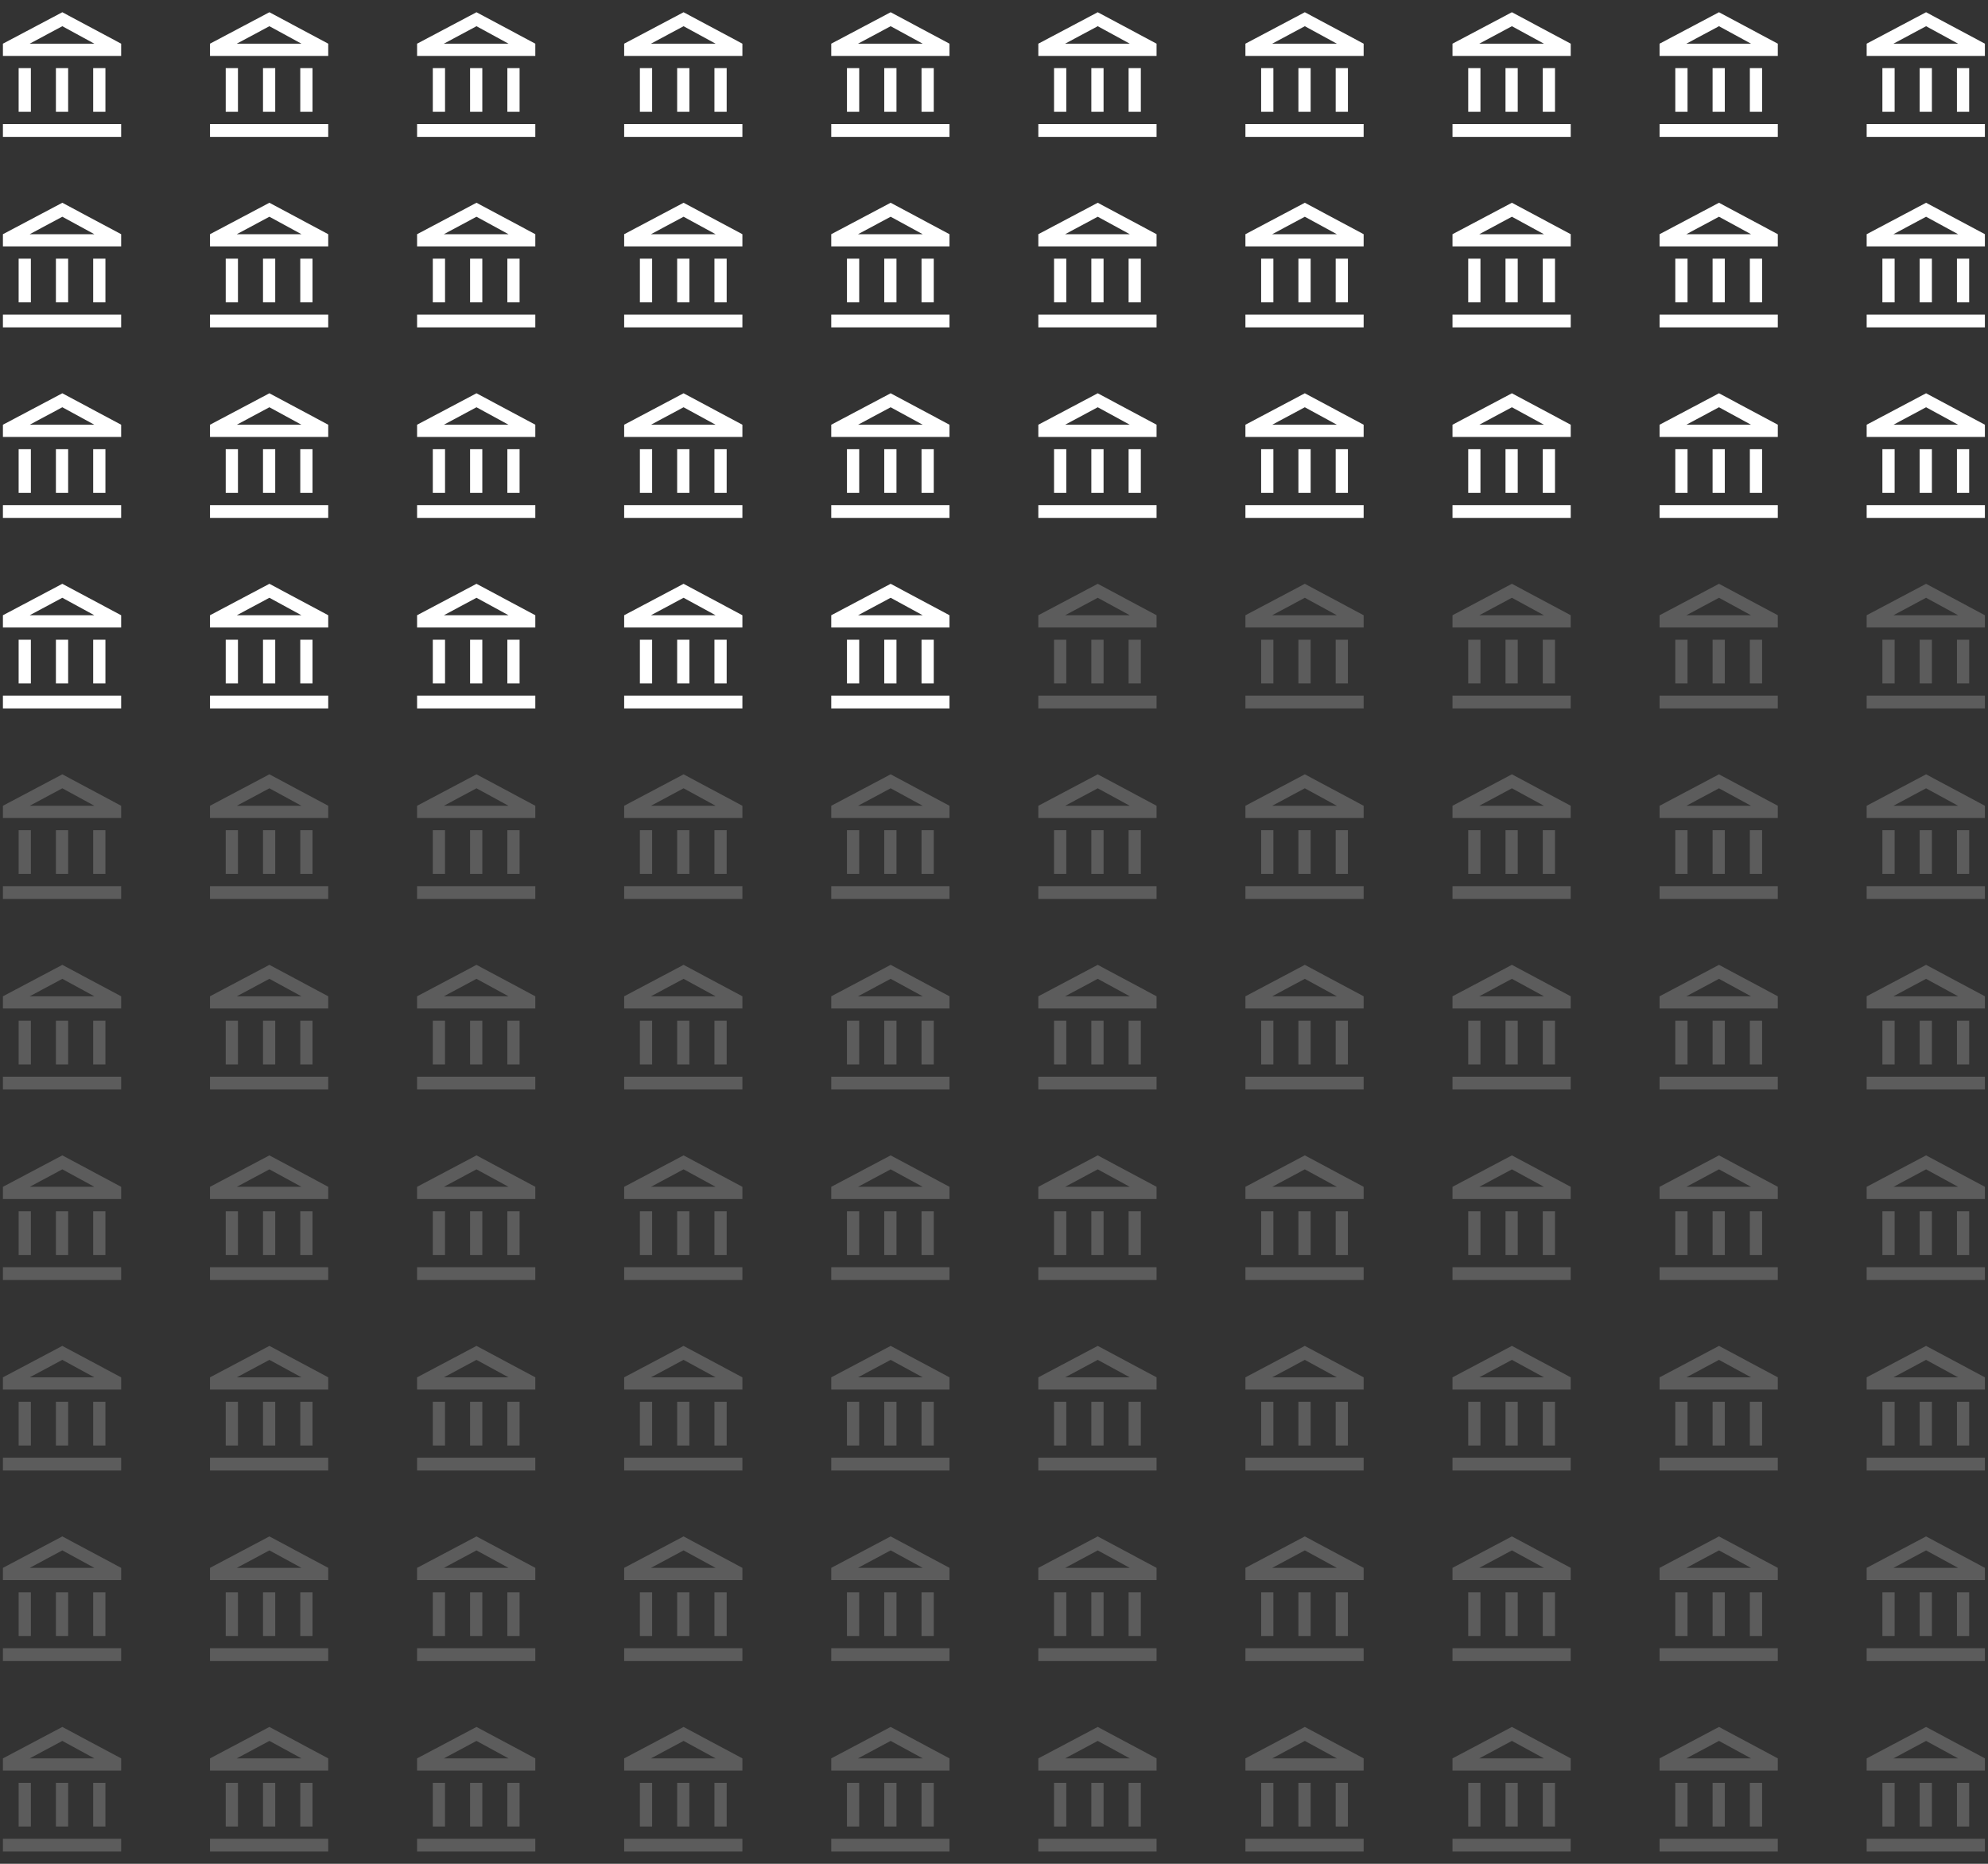 <svg width="240" height="225" viewBox="0 0 240 225" fill="none" xmlns="http://www.w3.org/2000/svg">
<rect x="0" y="0" width="240" height="225" fill="#333333" stroke="none"/>
<path d="M0.352 5.273L7.523 1.477L14.625 5.273V6.75H0.352V5.273ZM7.523 3.164L3.586 5.273H11.391L7.523 3.164ZM2.25 8.227H3.727V13.5H2.25V8.227ZM8.227 8.227V13.5H6.75V8.227H8.227ZM0.352 14.977V16.523H14.625V14.977H0.352ZM11.25 8.227H12.727V13.5H11.25V8.227Z" fill="white"/>
<path d="M25.352 5.273L32.523 1.477L39.625 5.273V6.75H25.352V5.273ZM32.523 3.164L28.586 5.273H36.391L32.523 3.164ZM27.25 8.227H28.727V13.5H27.25V8.227ZM33.227 8.227V13.5H31.75V8.227H33.227ZM25.352 14.977V16.523H39.625V14.977H25.352ZM36.25 8.227H37.727V13.5H36.25V8.227Z" fill="white"/>
<path d="M50.352 5.273L57.523 1.477L64.625 5.273V6.75H50.352V5.273ZM57.523 3.164L53.586 5.273H61.391L57.523 3.164ZM52.25 8.227H53.727V13.5H52.25V8.227ZM58.227 8.227V13.5H56.75V8.227H58.227ZM50.352 14.977V16.523H64.625V14.977H50.352ZM61.25 8.227H62.727V13.5H61.25V8.227Z" fill="white"/>
<path d="M75.352 5.273L82.523 1.477L89.625 5.273V6.75H75.352V5.273ZM82.523 3.164L78.586 5.273H86.391L82.523 3.164ZM77.25 8.227H78.727V13.5H77.25V8.227ZM83.227 8.227V13.5H81.75V8.227H83.227ZM75.352 14.977V16.523H89.625V14.977H75.352ZM86.25 8.227H87.727V13.5H86.25V8.227Z" fill="white"/>
<path d="M100.352 5.273L107.523 1.477L114.625 5.273V6.75H100.352V5.273ZM107.523 3.164L103.586 5.273H111.391L107.523 3.164ZM102.25 8.227H103.727V13.5H102.25V8.227ZM108.227 8.227V13.5H106.75V8.227H108.227ZM100.352 14.977V16.523H114.625V14.977H100.352ZM111.25 8.227H112.727V13.5H111.25V8.227Z" fill="white"/>
<path d="M125.352 5.273L132.523 1.477L139.625 5.273V6.75H125.352V5.273ZM132.523 3.164L128.586 5.273H136.391L132.523 3.164ZM127.25 8.227H128.727V13.5H127.25V8.227ZM133.227 8.227V13.5H131.75V8.227H133.227ZM125.352 14.977V16.523H139.625V14.977H125.352ZM136.25 8.227H137.727V13.5H136.25V8.227Z" fill="white"/>
<path d="M150.352 5.273L157.523 1.477L164.625 5.273V6.75H150.352V5.273ZM157.523 3.164L153.586 5.273H161.391L157.523 3.164ZM152.25 8.227H153.727V13.5H152.25V8.227ZM158.227 8.227V13.5H156.75V8.227H158.227ZM150.352 14.977V16.523H164.625V14.977H150.352ZM161.25 8.227H162.727V13.5H161.25V8.227Z" fill="white"/>
<path d="M175.352 5.273L182.523 1.477L189.625 5.273V6.75H175.352V5.273ZM182.523 3.164L178.586 5.273H186.391L182.523 3.164ZM177.25 8.227H178.727V13.5H177.25V8.227ZM183.227 8.227V13.5H181.75V8.227H183.227ZM175.352 14.977V16.523H189.625V14.977H175.352ZM186.25 8.227H187.727V13.5H186.25V8.227Z" fill="white"/>
<path d="M200.352 5.273L207.523 1.477L214.625 5.273V6.75H200.352V5.273ZM207.523 3.164L203.586 5.273H211.391L207.523 3.164ZM202.25 8.227H203.727V13.5H202.25V8.227ZM208.227 8.227V13.5H206.75V8.227H208.227ZM200.352 14.977V16.523H214.625V14.977H200.352ZM211.25 8.227H212.727V13.5H211.25V8.227Z" fill="white"/>
<path d="M225.352 5.273L232.523 1.477L239.625 5.273V6.75H225.352V5.273ZM232.523 3.164L228.586 5.273H236.391L232.523 3.164ZM227.25 8.227H228.727V13.5H227.25V8.227ZM233.227 8.227V13.5H231.75V8.227H233.227ZM225.352 14.977V16.523H239.625V14.977H225.352ZM236.25 8.227H237.727V13.5H236.25V8.227Z" fill="white"/>
<path d="M0.352 28.273L7.523 24.477L14.625 28.273V29.75H0.352V28.273ZM7.523 26.164L3.586 28.273H11.391L7.523 26.164ZM2.25 31.227H3.727V36.5H2.25V31.227ZM8.227 31.227V36.5H6.75V31.227H8.227ZM0.352 37.977V39.523H14.625V37.977H0.352ZM11.25 31.227H12.727V36.5H11.25V31.227Z" fill="white"/>
<path d="M25.352 28.273L32.523 24.477L39.625 28.273V29.75H25.352V28.273ZM32.523 26.164L28.586 28.273H36.391L32.523 26.164ZM27.25 31.227H28.727V36.5H27.25V31.227ZM33.227 31.227V36.5H31.75V31.227H33.227ZM25.352 37.977V39.523H39.625V37.977H25.352ZM36.25 31.227H37.727V36.5H36.25V31.227Z" fill="white"/>
<path d="M50.352 28.273L57.523 24.477L64.625 28.273V29.75H50.352V28.273ZM57.523 26.164L53.586 28.273H61.391L57.523 26.164ZM52.25 31.227H53.727V36.5H52.25V31.227ZM58.227 31.227V36.5H56.75V31.227H58.227ZM50.352 37.977V39.523H64.625V37.977H50.352ZM61.25 31.227H62.727V36.5H61.25V31.227Z" fill="white"/>
<path d="M75.352 28.273L82.523 24.477L89.625 28.273V29.75H75.352V28.273ZM82.523 26.164L78.586 28.273H86.391L82.523 26.164ZM77.25 31.227H78.727V36.5H77.25V31.227ZM83.227 31.227V36.5H81.75V31.227H83.227ZM75.352 37.977V39.523H89.625V37.977H75.352ZM86.25 31.227H87.727V36.5H86.25V31.227Z" fill="white"/>
<path d="M100.352 28.273L107.523 24.477L114.625 28.273V29.75H100.352V28.273ZM107.523 26.164L103.586 28.273H111.391L107.523 26.164ZM102.25 31.227H103.727V36.5H102.25V31.227ZM108.227 31.227V36.5H106.75V31.227H108.227ZM100.352 37.977V39.523H114.625V37.977H100.352ZM111.25 31.227H112.727V36.5H111.25V31.227Z" fill="white"/>
<path d="M125.352 28.273L132.523 24.477L139.625 28.273V29.75H125.352V28.273ZM132.523 26.164L128.586 28.273H136.391L132.523 26.164ZM127.25 31.227H128.727V36.5H127.25V31.227ZM133.227 31.227V36.5H131.75V31.227H133.227ZM125.352 37.977V39.523H139.625V37.977H125.352ZM136.25 31.227H137.727V36.5H136.25V31.227Z" fill="white"/>
<path d="M150.352 28.273L157.523 24.477L164.625 28.273V29.75H150.352V28.273ZM157.523 26.164L153.586 28.273H161.391L157.523 26.164ZM152.25 31.227H153.727V36.5H152.25V31.227ZM158.227 31.227V36.5H156.75V31.227H158.227ZM150.352 37.977V39.523H164.625V37.977H150.352ZM161.25 31.227H162.727V36.5H161.25V31.227Z" fill="white"/>
<path d="M175.352 28.273L182.523 24.477L189.625 28.273V29.75H175.352V28.273ZM182.523 26.164L178.586 28.273H186.391L182.523 26.164ZM177.25 31.227H178.727V36.5H177.25V31.227ZM183.227 31.227V36.5H181.75V31.227H183.227ZM175.352 37.977V39.523H189.625V37.977H175.352ZM186.25 31.227H187.727V36.5H186.25V31.227Z" fill="white"/>
<path d="M200.352 28.273L207.523 24.477L214.625 28.273V29.75H200.352V28.273ZM207.523 26.164L203.586 28.273H211.391L207.523 26.164ZM202.25 31.227H203.727V36.5H202.25V31.227ZM208.227 31.227V36.5H206.75V31.227H208.227ZM200.352 37.977V39.523H214.625V37.977H200.352ZM211.25 31.227H212.727V36.5H211.25V31.227Z" fill="white"/>
<path d="M225.352 28.273L232.523 24.477L239.625 28.273V29.75H225.352V28.273ZM232.523 26.164L228.586 28.273H236.391L232.523 26.164ZM227.25 31.227H228.727V36.5H227.25V31.227ZM233.227 31.227V36.5H231.75V31.227H233.227ZM225.352 37.977V39.523H239.625V37.977H225.352ZM236.25 31.227H237.727V36.5H236.25V31.227Z" fill="white"/>
<path d="M0.352 51.273L7.523 47.477L14.625 51.273V52.75H0.352V51.273ZM7.523 49.164L3.586 51.273H11.391L7.523 49.164ZM2.25 54.227H3.727V59.5H2.25V54.227ZM8.227 54.227V59.5H6.75V54.227H8.227ZM0.352 60.977V62.523H14.625V60.977H0.352ZM11.25 54.227H12.727V59.5H11.25V54.227Z" fill="white"/>
<path d="M25.352 51.273L32.523 47.477L39.625 51.273V52.75H25.352V51.273ZM32.523 49.164L28.586 51.273H36.391L32.523 49.164ZM27.25 54.227H28.727V59.5H27.25V54.227ZM33.227 54.227V59.5H31.75V54.227H33.227ZM25.352 60.977V62.523H39.625V60.977H25.352ZM36.25 54.227H37.727V59.5H36.25V54.227Z" fill="white"/>
<path d="M50.352 51.273L57.523 47.477L64.625 51.273V52.75H50.352V51.273ZM57.523 49.164L53.586 51.273H61.391L57.523 49.164ZM52.25 54.227H53.727V59.5H52.25V54.227ZM58.227 54.227V59.5H56.75V54.227H58.227ZM50.352 60.977V62.523H64.625V60.977H50.352ZM61.25 54.227H62.727V59.5H61.25V54.227Z" fill="white"/>
<path d="M75.352 51.273L82.523 47.477L89.625 51.273V52.75H75.352V51.273ZM82.523 49.164L78.586 51.273H86.391L82.523 49.164ZM77.25 54.227H78.727V59.5H77.25V54.227ZM83.227 54.227V59.5H81.75V54.227H83.227ZM75.352 60.977V62.523H89.625V60.977H75.352ZM86.25 54.227H87.727V59.5H86.25V54.227Z" fill="white"/>
<path d="M100.352 51.273L107.523 47.477L114.625 51.273V52.75H100.352V51.273ZM107.523 49.164L103.586 51.273H111.391L107.523 49.164ZM102.25 54.227H103.727V59.5H102.25V54.227ZM108.227 54.227V59.5H106.75V54.227H108.227ZM100.352 60.977V62.523H114.625V60.977H100.352ZM111.25 54.227H112.727V59.5H111.25V54.227Z" fill="white"/>
<path d="M125.352 51.273L132.523 47.477L139.625 51.273V52.75H125.352V51.273ZM132.523 49.164L128.586 51.273H136.391L132.523 49.164ZM127.25 54.227H128.727V59.5H127.25V54.227ZM133.227 54.227V59.5H131.75V54.227H133.227ZM125.352 60.977V62.523H139.625V60.977H125.352ZM136.25 54.227H137.727V59.5H136.25V54.227Z" fill="white"/>
<path d="M150.352 51.273L157.523 47.477L164.625 51.273V52.75H150.352V51.273ZM157.523 49.164L153.586 51.273H161.391L157.523 49.164ZM152.25 54.227H153.727V59.5H152.25V54.227ZM158.227 54.227V59.5H156.75V54.227H158.227ZM150.352 60.977V62.523H164.625V60.977H150.352ZM161.25 54.227H162.727V59.5H161.25V54.227Z" fill="white"/>
<path d="M175.352 51.273L182.523 47.477L189.625 51.273V52.75H175.352V51.273ZM182.523 49.164L178.586 51.273H186.391L182.523 49.164ZM177.25 54.227H178.727V59.5H177.25V54.227ZM183.227 54.227V59.5H181.75V54.227H183.227ZM175.352 60.977V62.523H189.625V60.977H175.352ZM186.25 54.227H187.727V59.5H186.25V54.227Z" fill="white"/>
<path d="M200.352 51.273L207.523 47.477L214.625 51.273V52.75H200.352V51.273ZM207.523 49.164L203.586 51.273H211.391L207.523 49.164ZM202.25 54.227H203.727V59.5H202.25V54.227ZM208.227 54.227V59.5H206.75V54.227H208.227ZM200.352 60.977V62.523H214.625V60.977H200.352ZM211.25 54.227H212.727V59.5H211.25V54.227Z" fill="white"/>
<path d="M225.352 51.273L232.523 47.477L239.625 51.273V52.75H225.352V51.273ZM232.523 49.164L228.586 51.273H236.391L232.523 49.164ZM227.25 54.227H228.727V59.5H227.25V54.227ZM233.227 54.227V59.5H231.75V54.227H233.227ZM225.352 60.977V62.523H239.625V60.977H225.352ZM236.25 54.227H237.727V59.5H236.25V54.227Z" fill="white"/>
<path d="M0.352 74.273L7.523 70.477L14.625 74.273V75.75H0.352V74.273ZM7.523 72.164L3.586 74.273H11.391L7.523 72.164ZM2.25 77.227H3.727V82.5H2.25V77.227ZM8.227 77.227V82.5H6.75V77.227H8.227ZM0.352 83.977V85.523H14.625V83.977H0.352ZM11.25 77.227H12.727V82.5H11.25V77.227Z" fill="white"/>
<path d="M25.352 74.273L32.523 70.477L39.625 74.273V75.75H25.352V74.273ZM32.523 72.164L28.586 74.273H36.391L32.523 72.164ZM27.25 77.227H28.727V82.5H27.25V77.227ZM33.227 77.227V82.5H31.75V77.227H33.227ZM25.352 83.977V85.523H39.625V83.977H25.352ZM36.25 77.227H37.727V82.5H36.25V77.227Z" fill="white"/>
<path d="M50.352 74.273L57.523 70.477L64.625 74.273V75.75H50.352V74.273ZM57.523 72.164L53.586 74.273H61.391L57.523 72.164ZM52.25 77.227H53.727V82.5H52.25V77.227ZM58.227 77.227V82.5H56.75V77.227H58.227ZM50.352 83.977V85.523H64.625V83.977H50.352ZM61.25 77.227H62.727V82.5H61.25V77.227Z" fill="white"/>
<path d="M75.352 74.273L82.523 70.477L89.625 74.273V75.75H75.352V74.273ZM82.523 72.164L78.586 74.273H86.391L82.523 72.164ZM77.25 77.227H78.727V82.5H77.25V77.227ZM83.227 77.227V82.5H81.75V77.227H83.227ZM75.352 83.977V85.523H89.625V83.977H75.352ZM86.25 77.227H87.727V82.5H86.25V77.227Z" fill="white"/>
<path d="M100.352 74.273L107.523 70.477L114.625 74.273V75.75H100.352V74.273ZM107.523 72.164L103.586 74.273H111.391L107.523 72.164ZM102.25 77.227H103.727V82.5H102.25V77.227ZM108.227 77.227V82.5H106.75V77.227H108.227ZM100.352 83.977V85.523H114.625V83.977H100.352ZM111.25 77.227H112.727V82.5H111.25V77.227Z" fill="white"/>
<path d="M125.352 74.273L132.523 70.477L139.625 74.273V75.75H125.352V74.273ZM132.523 72.164L128.586 74.273H136.391L132.523 72.164ZM127.25 77.227H128.727V82.5H127.25V77.227ZM133.227 77.227V82.5H131.75V77.227H133.227ZM125.352 83.977V85.523H139.625V83.977H125.352ZM136.25 77.227H137.727V82.5H136.25V77.227Z" fill="white" fill-opacity="0.2"/>
<path d="M150.352 74.273L157.523 70.477L164.625 74.273V75.75H150.352V74.273ZM157.523 72.164L153.586 74.273H161.391L157.523 72.164ZM152.25 77.227H153.727V82.5H152.25V77.227ZM158.227 77.227V82.5H156.75V77.227H158.227ZM150.352 83.977V85.523H164.625V83.977H150.352ZM161.25 77.227H162.727V82.5H161.25V77.227Z" fill="white" fill-opacity="0.2"/>
<path d="M175.352 74.273L182.523 70.477L189.625 74.273V75.75H175.352V74.273ZM182.523 72.164L178.586 74.273H186.391L182.523 72.164ZM177.25 77.227H178.727V82.5H177.25V77.227ZM183.227 77.227V82.5H181.75V77.227H183.227ZM175.352 83.977V85.523H189.625V83.977H175.352ZM186.25 77.227H187.727V82.5H186.25V77.227Z" fill="white" fill-opacity="0.2"/>
<path d="M200.352 74.273L207.523 70.477L214.625 74.273V75.75H200.352V74.273ZM207.523 72.164L203.586 74.273H211.391L207.523 72.164ZM202.25 77.227H203.727V82.5H202.25V77.227ZM208.227 77.227V82.5H206.75V77.227H208.227ZM200.352 83.977V85.523H214.625V83.977H200.352ZM211.25 77.227H212.727V82.5H211.25V77.227Z" fill="white" fill-opacity="0.2"/>
<path d="M225.352 74.273L232.523 70.477L239.625 74.273V75.75H225.352V74.273ZM232.523 72.164L228.586 74.273H236.391L232.523 72.164ZM227.25 77.227H228.727V82.5H227.25V77.227ZM233.227 77.227V82.5H231.75V77.227H233.227ZM225.352 83.977V85.523H239.625V83.977H225.352ZM236.25 77.227H237.727V82.5H236.25V77.227Z" fill="white" fill-opacity="0.2"/>
<path d="M0.352 97.273L7.523 93.477L14.625 97.273V98.75H0.352V97.273ZM7.523 95.164L3.586 97.273H11.391L7.523 95.164ZM2.25 100.227H3.727V105.5H2.25V100.227ZM8.227 100.227V105.5H6.75V100.227H8.227ZM0.352 106.977V108.523H14.625V106.977H0.352ZM11.25 100.227H12.727V105.5H11.25V100.227Z" fill="white" fill-opacity="0.2"/>
<path d="M25.352 97.273L32.523 93.477L39.625 97.273V98.75H25.352V97.273ZM32.523 95.164L28.586 97.273H36.391L32.523 95.164ZM27.25 100.227H28.727V105.5H27.25V100.227ZM33.227 100.227V105.5H31.75V100.227H33.227ZM25.352 106.977V108.523H39.625V106.977H25.352ZM36.25 100.227H37.727V105.5H36.25V100.227Z" fill="white" fill-opacity="0.2"/>
<path d="M50.352 97.273L57.523 93.477L64.625 97.273V98.75H50.352V97.273ZM57.523 95.164L53.586 97.273H61.391L57.523 95.164ZM52.25 100.227H53.727V105.5H52.25V100.227ZM58.227 100.227V105.5H56.75V100.227H58.227ZM50.352 106.977V108.523H64.625V106.977H50.352ZM61.25 100.227H62.727V105.5H61.25V100.227Z" fill="white" fill-opacity="0.2"/>
<path d="M75.352 97.273L82.523 93.477L89.625 97.273V98.75H75.352V97.273ZM82.523 95.164L78.586 97.273H86.391L82.523 95.164ZM77.25 100.227H78.727V105.5H77.25V100.227ZM83.227 100.227V105.5H81.75V100.227H83.227ZM75.352 106.977V108.523H89.625V106.977H75.352ZM86.25 100.227H87.727V105.5H86.25V100.227Z" fill="white" fill-opacity="0.2"/>
<path d="M100.352 97.273L107.523 93.477L114.625 97.273V98.75H100.352V97.273ZM107.523 95.164L103.586 97.273H111.391L107.523 95.164ZM102.25 100.227H103.727V105.5H102.25V100.227ZM108.227 100.227V105.5H106.75V100.227H108.227ZM100.352 106.977V108.523H114.625V106.977H100.352ZM111.25 100.227H112.727V105.5H111.25V100.227Z" fill="white" fill-opacity="0.2"/>
<path d="M125.352 97.273L132.523 93.477L139.625 97.273V98.75H125.352V97.273ZM132.523 95.164L128.586 97.273H136.391L132.523 95.164ZM127.25 100.227H128.727V105.5H127.25V100.227ZM133.227 100.227V105.5H131.75V100.227H133.227ZM125.352 106.977V108.523H139.625V106.977H125.352ZM136.25 100.227H137.727V105.5H136.25V100.227Z" fill="white" fill-opacity="0.2"/>
<path d="M150.352 97.273L157.523 93.477L164.625 97.273V98.75H150.352V97.273ZM157.523 95.164L153.586 97.273H161.391L157.523 95.164ZM152.25 100.227H153.727V105.5H152.25V100.227ZM158.227 100.227V105.5H156.75V100.227H158.227ZM150.352 106.977V108.523H164.625V106.977H150.352ZM161.25 100.227H162.727V105.5H161.25V100.227Z" fill="white" fill-opacity="0.2"/>
<path d="M175.352 97.273L182.523 93.477L189.625 97.273V98.75H175.352V97.273ZM182.523 95.164L178.586 97.273H186.391L182.523 95.164ZM177.25 100.227H178.727V105.5H177.25V100.227ZM183.227 100.227V105.5H181.75V100.227H183.227ZM175.352 106.977V108.523H189.625V106.977H175.352ZM186.25 100.227H187.727V105.5H186.25V100.227Z" fill="white" fill-opacity="0.2"/>
<path d="M200.352 97.273L207.523 93.477L214.625 97.273V98.75H200.352V97.273ZM207.523 95.164L203.586 97.273H211.391L207.523 95.164ZM202.25 100.227H203.727V105.5H202.25V100.227ZM208.227 100.227V105.5H206.75V100.227H208.227ZM200.352 106.977V108.523H214.625V106.977H200.352ZM211.25 100.227H212.727V105.5H211.25V100.227Z" fill="white" fill-opacity="0.2"/>
<path d="M225.352 97.273L232.523 93.477L239.625 97.273V98.75H225.352V97.273ZM232.523 95.164L228.586 97.273H236.391L232.523 95.164ZM227.25 100.227H228.727V105.5H227.25V100.227ZM233.227 100.227V105.5H231.75V100.227H233.227ZM225.352 106.977V108.523H239.625V106.977H225.352ZM236.25 100.227H237.727V105.5H236.25V100.227Z" fill="white" fill-opacity="0.2"/>
<path d="M0.352 120.273L7.523 116.477L14.625 120.273V121.75H0.352V120.273ZM7.523 118.164L3.586 120.273H11.391L7.523 118.164ZM2.25 123.227H3.727V128.5H2.25V123.227ZM8.227 123.227V128.5H6.75V123.227H8.227ZM0.352 129.977V131.523H14.625V129.977H0.352ZM11.25 123.227H12.727V128.5H11.25V123.227Z" fill="white" fill-opacity="0.2"/>
<path d="M25.352 120.273L32.523 116.477L39.625 120.273V121.75H25.352V120.273ZM32.523 118.164L28.586 120.273H36.391L32.523 118.164ZM27.25 123.227H28.727V128.5H27.25V123.227ZM33.227 123.227V128.5H31.75V123.227H33.227ZM25.352 129.977V131.523H39.625V129.977H25.352ZM36.25 123.227H37.727V128.5H36.25V123.227Z" fill="white" fill-opacity="0.2"/>
<path d="M50.352 120.273L57.523 116.477L64.625 120.273V121.75H50.352V120.273ZM57.523 118.164L53.586 120.273H61.391L57.523 118.164ZM52.25 123.227H53.727V128.5H52.25V123.227ZM58.227 123.227V128.5H56.75V123.227H58.227ZM50.352 129.977V131.523H64.625V129.977H50.352ZM61.25 123.227H62.727V128.5H61.25V123.227Z" fill="white" fill-opacity="0.2"/>
<path d="M75.352 120.273L82.523 116.477L89.625 120.273V121.75H75.352V120.273ZM82.523 118.164L78.586 120.273H86.391L82.523 118.164ZM77.25 123.227H78.727V128.5H77.25V123.227ZM83.227 123.227V128.5H81.75V123.227H83.227ZM75.352 129.977V131.523H89.625V129.977H75.352ZM86.25 123.227H87.727V128.5H86.25V123.227Z" fill="white" fill-opacity="0.2"/>
<path d="M100.352 120.273L107.523 116.477L114.625 120.273V121.75H100.352V120.273ZM107.523 118.164L103.586 120.273H111.391L107.523 118.164ZM102.25 123.227H103.727V128.5H102.25V123.227ZM108.227 123.227V128.5H106.75V123.227H108.227ZM100.352 129.977V131.523H114.625V129.977H100.352ZM111.25 123.227H112.727V128.5H111.25V123.227Z" fill="white" fill-opacity="0.2"/>
<path d="M125.352 120.273L132.523 116.477L139.625 120.273V121.75H125.352V120.273ZM132.523 118.164L128.586 120.273H136.391L132.523 118.164ZM127.25 123.227H128.727V128.5H127.25V123.227ZM133.227 123.227V128.5H131.75V123.227H133.227ZM125.352 129.977V131.523H139.625V129.977H125.352ZM136.25 123.227H137.727V128.5H136.25V123.227Z" fill="white" fill-opacity="0.2"/>
<path d="M150.352 120.273L157.523 116.477L164.625 120.273V121.75H150.352V120.273ZM157.523 118.164L153.586 120.273H161.391L157.523 118.164ZM152.25 123.227H153.727V128.5H152.25V123.227ZM158.227 123.227V128.5H156.75V123.227H158.227ZM150.352 129.977V131.523H164.625V129.977H150.352ZM161.25 123.227H162.727V128.5H161.25V123.227Z" fill="white" fill-opacity="0.2"/>
<path d="M175.352 120.273L182.523 116.477L189.625 120.273V121.75H175.352V120.273ZM182.523 118.164L178.586 120.273H186.391L182.523 118.164ZM177.25 123.227H178.727V128.5H177.25V123.227ZM183.227 123.227V128.5H181.75V123.227H183.227ZM175.352 129.977V131.523H189.625V129.977H175.352ZM186.25 123.227H187.727V128.5H186.25V123.227Z" fill="white" fill-opacity="0.2"/>
<path d="M200.352 120.273L207.523 116.477L214.625 120.273V121.75H200.352V120.273ZM207.523 118.164L203.586 120.273H211.391L207.523 118.164ZM202.25 123.227H203.727V128.5H202.25V123.227ZM208.227 123.227V128.5H206.75V123.227H208.227ZM200.352 129.977V131.523H214.625V129.977H200.352ZM211.25 123.227H212.727V128.5H211.25V123.227Z" fill="white" fill-opacity="0.2"/>
<path d="M225.352 120.273L232.523 116.477L239.625 120.273V121.75H225.352V120.273ZM232.523 118.164L228.586 120.273H236.391L232.523 118.164ZM227.25 123.227H228.727V128.5H227.25V123.227ZM233.227 123.227V128.5H231.75V123.227H233.227ZM225.352 129.977V131.523H239.625V129.977H225.352ZM236.25 123.227H237.727V128.5H236.25V123.227Z" fill="white" fill-opacity="0.2"/>
<path d="M0.352 143.273L7.523 139.477L14.625 143.273V144.75H0.352V143.273ZM7.523 141.164L3.586 143.273H11.391L7.523 141.164ZM2.25 146.227H3.727V151.5H2.25V146.227ZM8.227 146.227V151.5H6.75V146.227H8.227ZM0.352 152.977V154.523H14.625V152.977H0.352ZM11.25 146.227H12.727V151.5H11.25V146.227Z" fill="white" fill-opacity="0.2"/>
<path d="M25.352 143.273L32.523 139.477L39.625 143.273V144.75H25.352V143.273ZM32.523 141.164L28.586 143.273H36.391L32.523 141.164ZM27.25 146.227H28.727V151.5H27.25V146.227ZM33.227 146.227V151.5H31.75V146.227H33.227ZM25.352 152.977V154.523H39.625V152.977H25.352ZM36.25 146.227H37.727V151.5H36.25V146.227Z" fill="white" fill-opacity="0.2"/>
<path d="M50.352 143.273L57.523 139.477L64.625 143.273V144.75H50.352V143.273ZM57.523 141.164L53.586 143.273H61.391L57.523 141.164ZM52.25 146.227H53.727V151.5H52.25V146.227ZM58.227 146.227V151.5H56.75V146.227H58.227ZM50.352 152.977V154.523H64.625V152.977H50.352ZM61.25 146.227H62.727V151.5H61.25V146.227Z" fill="white" fill-opacity="0.2"/>
<path d="M75.352 143.273L82.523 139.477L89.625 143.273V144.75H75.352V143.273ZM82.523 141.164L78.586 143.273H86.391L82.523 141.164ZM77.25 146.227H78.727V151.5H77.25V146.227ZM83.227 146.227V151.5H81.75V146.227H83.227ZM75.352 152.977V154.523H89.625V152.977H75.352ZM86.25 146.227H87.727V151.5H86.25V146.227Z" fill="white" fill-opacity="0.2"/>
<path d="M100.352 143.273L107.523 139.477L114.625 143.273V144.75H100.352V143.273ZM107.523 141.164L103.586 143.273H111.391L107.523 141.164ZM102.25 146.227H103.727V151.5H102.25V146.227ZM108.227 146.227V151.5H106.75V146.227H108.227ZM100.352 152.977V154.523H114.625V152.977H100.352ZM111.25 146.227H112.727V151.5H111.25V146.227Z" fill="white" fill-opacity="0.2"/>
<path d="M125.352 143.273L132.523 139.477L139.625 143.273V144.75H125.352V143.273ZM132.523 141.164L128.586 143.273H136.391L132.523 141.164ZM127.25 146.227H128.727V151.5H127.25V146.227ZM133.227 146.227V151.5H131.75V146.227H133.227ZM125.352 152.977V154.523H139.625V152.977H125.352ZM136.25 146.227H137.727V151.5H136.25V146.227Z" fill="white" fill-opacity="0.2"/>
<path d="M150.352 143.273L157.523 139.477L164.625 143.273V144.75H150.352V143.273ZM157.523 141.164L153.586 143.273H161.391L157.523 141.164ZM152.25 146.227H153.727V151.5H152.25V146.227ZM158.227 146.227V151.5H156.75V146.227H158.227ZM150.352 152.977V154.523H164.625V152.977H150.352ZM161.25 146.227H162.727V151.5H161.25V146.227Z" fill="white" fill-opacity="0.2"/>
<path d="M175.352 143.273L182.523 139.477L189.625 143.273V144.75H175.352V143.273ZM182.523 141.164L178.586 143.273H186.391L182.523 141.164ZM177.25 146.227H178.727V151.5H177.25V146.227ZM183.227 146.227V151.5H181.75V146.227H183.227ZM175.352 152.977V154.523H189.625V152.977H175.352ZM186.25 146.227H187.727V151.5H186.25V146.227Z" fill="white" fill-opacity="0.2"/>
<path d="M200.352 143.273L207.523 139.477L214.625 143.273V144.75H200.352V143.273ZM207.523 141.164L203.586 143.273H211.391L207.523 141.164ZM202.25 146.227H203.727V151.5H202.25V146.227ZM208.227 146.227V151.5H206.75V146.227H208.227ZM200.352 152.977V154.523H214.625V152.977H200.352ZM211.25 146.227H212.727V151.5H211.25V146.227Z" fill="white" fill-opacity="0.2"/>
<path d="M225.352 143.273L232.523 139.477L239.625 143.273V144.75H225.352V143.273ZM232.523 141.164L228.586 143.273H236.391L232.523 141.164ZM227.25 146.227H228.727V151.5H227.25V146.227ZM233.227 146.227V151.5H231.75V146.227H233.227ZM225.352 152.977V154.523H239.625V152.977H225.352ZM236.25 146.227H237.727V151.5H236.25V146.227Z" fill="white" fill-opacity="0.2"/>
<path d="M0.352 166.273L7.523 162.477L14.625 166.273V167.75H0.352V166.273ZM7.523 164.164L3.586 166.273H11.391L7.523 164.164ZM2.25 169.227H3.727V174.5H2.25V169.227ZM8.227 169.227V174.5H6.75V169.227H8.227ZM0.352 175.977V177.523H14.625V175.977H0.352ZM11.25 169.227H12.727V174.5H11.25V169.227Z" fill="white" fill-opacity="0.2"/>
<path d="M25.352 166.273L32.523 162.477L39.625 166.273V167.75H25.352V166.273ZM32.523 164.164L28.586 166.273H36.391L32.523 164.164ZM27.25 169.227H28.727V174.5H27.25V169.227ZM33.227 169.227V174.5H31.75V169.227H33.227ZM25.352 175.977V177.523H39.625V175.977H25.352ZM36.25 169.227H37.727V174.5H36.25V169.227Z" fill="white" fill-opacity="0.2"/>
<path d="M50.352 166.273L57.523 162.477L64.625 166.273V167.75H50.352V166.273ZM57.523 164.164L53.586 166.273H61.391L57.523 164.164ZM52.25 169.227H53.727V174.5H52.25V169.227ZM58.227 169.227V174.5H56.75V169.227H58.227ZM50.352 175.977V177.523H64.625V175.977H50.352ZM61.25 169.227H62.727V174.5H61.25V169.227Z" fill="white" fill-opacity="0.2"/>
<path d="M75.352 166.273L82.523 162.477L89.625 166.273V167.75H75.352V166.273ZM82.523 164.164L78.586 166.273H86.391L82.523 164.164ZM77.25 169.227H78.727V174.5H77.25V169.227ZM83.227 169.227V174.5H81.75V169.227H83.227ZM75.352 175.977V177.523H89.625V175.977H75.352ZM86.25 169.227H87.727V174.5H86.25V169.227Z" fill="white" fill-opacity="0.2"/>
<path d="M100.352 166.273L107.523 162.477L114.625 166.273V167.75H100.352V166.273ZM107.523 164.164L103.586 166.273H111.391L107.523 164.164ZM102.25 169.227H103.727V174.5H102.25V169.227ZM108.227 169.227V174.5H106.75V169.227H108.227ZM100.352 175.977V177.523H114.625V175.977H100.352ZM111.25 169.227H112.727V174.5H111.25V169.227Z" fill="white" fill-opacity="0.2"/>
<path d="M125.352 166.273L132.523 162.477L139.625 166.273V167.75H125.352V166.273ZM132.523 164.164L128.586 166.273H136.391L132.523 164.164ZM127.25 169.227H128.727V174.5H127.25V169.227ZM133.227 169.227V174.5H131.75V169.227H133.227ZM125.352 175.977V177.523H139.625V175.977H125.352ZM136.25 169.227H137.727V174.5H136.25V169.227Z" fill="white" fill-opacity="0.2"/>
<path d="M150.352 166.273L157.523 162.477L164.625 166.273V167.75H150.352V166.273ZM157.523 164.164L153.586 166.273H161.391L157.523 164.164ZM152.25 169.227H153.727V174.5H152.25V169.227ZM158.227 169.227V174.5H156.75V169.227H158.227ZM150.352 175.977V177.523H164.625V175.977H150.352ZM161.25 169.227H162.727V174.5H161.25V169.227Z" fill="white" fill-opacity="0.2"/>
<path d="M175.352 166.273L182.523 162.477L189.625 166.273V167.75H175.352V166.273ZM182.523 164.164L178.586 166.273H186.391L182.523 164.164ZM177.25 169.227H178.727V174.5H177.25V169.227ZM183.227 169.227V174.5H181.75V169.227H183.227ZM175.352 175.977V177.523H189.625V175.977H175.352ZM186.25 169.227H187.727V174.5H186.25V169.227Z" fill="white" fill-opacity="0.2"/>
<path d="M200.352 166.273L207.523 162.477L214.625 166.273V167.75H200.352V166.273ZM207.523 164.164L203.586 166.273H211.391L207.523 164.164ZM202.25 169.227H203.727V174.5H202.25V169.227ZM208.227 169.227V174.5H206.75V169.227H208.227ZM200.352 175.977V177.523H214.625V175.977H200.352ZM211.25 169.227H212.727V174.5H211.25V169.227Z" fill="white" fill-opacity="0.2"/>
<path d="M225.352 166.273L232.523 162.477L239.625 166.273V167.75H225.352V166.273ZM232.523 164.164L228.586 166.273H236.391L232.523 164.164ZM227.25 169.227H228.727V174.5H227.25V169.227ZM233.227 169.227V174.5H231.75V169.227H233.227ZM225.352 175.977V177.523H239.625V175.977H225.352ZM236.25 169.227H237.727V174.5H236.25V169.227Z" fill="white" fill-opacity="0.2"/>
<path d="M0.352 189.273L7.523 185.477L14.625 189.273V190.75H0.352V189.273ZM7.523 187.164L3.586 189.273H11.391L7.523 187.164ZM2.25 192.227H3.727V197.5H2.25V192.227ZM8.227 192.227V197.5H6.75V192.227H8.227ZM0.352 198.977V200.523H14.625V198.977H0.352ZM11.25 192.227H12.727V197.5H11.25V192.227Z" fill="white" fill-opacity="0.2"/>
<path d="M25.352 189.273L32.523 185.477L39.625 189.273V190.75H25.352V189.273ZM32.523 187.164L28.586 189.273H36.391L32.523 187.164ZM27.25 192.227H28.727V197.5H27.25V192.227ZM33.227 192.227V197.5H31.75V192.227H33.227ZM25.352 198.977V200.523H39.625V198.977H25.352ZM36.25 192.227H37.727V197.5H36.25V192.227Z" fill="white" fill-opacity="0.2"/>
<path d="M50.352 189.273L57.523 185.477L64.625 189.273V190.75H50.352V189.273ZM57.523 187.164L53.586 189.273H61.391L57.523 187.164ZM52.25 192.227H53.727V197.5H52.25V192.227ZM58.227 192.227V197.5H56.75V192.227H58.227ZM50.352 198.977V200.523H64.625V198.977H50.352ZM61.25 192.227H62.727V197.5H61.25V192.227Z" fill="white" fill-opacity="0.2"/>
<path d="M75.352 189.273L82.523 185.477L89.625 189.273V190.75H75.352V189.273ZM82.523 187.164L78.586 189.273H86.391L82.523 187.164ZM77.25 192.227H78.727V197.5H77.25V192.227ZM83.227 192.227V197.5H81.75V192.227H83.227ZM75.352 198.977V200.523H89.625V198.977H75.352ZM86.25 192.227H87.727V197.5H86.25V192.227Z" fill="white" fill-opacity="0.2"/>
<path d="M100.352 189.273L107.523 185.477L114.625 189.273V190.75H100.352V189.273ZM107.523 187.164L103.586 189.273H111.391L107.523 187.164ZM102.25 192.227H103.727V197.5H102.25V192.227ZM108.227 192.227V197.5H106.75V192.227H108.227ZM100.352 198.977V200.523H114.625V198.977H100.352ZM111.25 192.227H112.727V197.5H111.25V192.227Z" fill="white" fill-opacity="0.2"/>
<path d="M125.352 189.273L132.523 185.477L139.625 189.273V190.75H125.352V189.273ZM132.523 187.164L128.586 189.273H136.391L132.523 187.164ZM127.25 192.227H128.727V197.5H127.25V192.227ZM133.227 192.227V197.5H131.75V192.227H133.227ZM125.352 198.977V200.523H139.625V198.977H125.352ZM136.25 192.227H137.727V197.5H136.25V192.227Z" fill="white" fill-opacity="0.2"/>
<path d="M150.352 189.273L157.523 185.477L164.625 189.273V190.75H150.352V189.273ZM157.523 187.164L153.586 189.273H161.391L157.523 187.164ZM152.25 192.227H153.727V197.5H152.25V192.227ZM158.227 192.227V197.5H156.75V192.227H158.227ZM150.352 198.977V200.523H164.625V198.977H150.352ZM161.25 192.227H162.727V197.5H161.25V192.227Z" fill="white" fill-opacity="0.2"/>
<path d="M175.352 189.273L182.523 185.477L189.625 189.273V190.75H175.352V189.273ZM182.523 187.164L178.586 189.273H186.391L182.523 187.164ZM177.25 192.227H178.727V197.5H177.25V192.227ZM183.227 192.227V197.5H181.75V192.227H183.227ZM175.352 198.977V200.523H189.625V198.977H175.352ZM186.25 192.227H187.727V197.5H186.25V192.227Z" fill="white" fill-opacity="0.2"/>
<path d="M200.352 189.273L207.523 185.477L214.625 189.273V190.75H200.352V189.273ZM207.523 187.164L203.586 189.273H211.391L207.523 187.164ZM202.25 192.227H203.727V197.5H202.25V192.227ZM208.227 192.227V197.5H206.75V192.227H208.227ZM200.352 198.977V200.523H214.625V198.977H200.352ZM211.25 192.227H212.727V197.5H211.25V192.227Z" fill="white" fill-opacity="0.2"/>
<path d="M225.352 189.273L232.523 185.477L239.625 189.273V190.75H225.352V189.273ZM232.523 187.164L228.586 189.273H236.391L232.523 187.164ZM227.25 192.227H228.727V197.5H227.25V192.227ZM233.227 192.227V197.5H231.75V192.227H233.227ZM225.352 198.977V200.523H239.625V198.977H225.352ZM236.25 192.227H237.727V197.5H236.25V192.227Z" fill="white" fill-opacity="0.2"/>
<path d="M0.352 212.273L7.523 208.477L14.625 212.273V213.75H0.352V212.273ZM7.523 210.164L3.586 212.273H11.391L7.523 210.164ZM2.25 215.227H3.727V220.5H2.25V215.227ZM8.227 215.227V220.5H6.75V215.227H8.227ZM0.352 221.977V223.523H14.625V221.977H0.352ZM11.25 215.227H12.727V220.5H11.25V215.227Z" fill="white" fill-opacity="0.2"/>
<path d="M25.352 212.273L32.523 208.477L39.625 212.273V213.75H25.352V212.273ZM32.523 210.164L28.586 212.273H36.391L32.523 210.164ZM27.25 215.227H28.727V220.5H27.25V215.227ZM33.227 215.227V220.5H31.75V215.227H33.227ZM25.352 221.977V223.523H39.625V221.977H25.352ZM36.25 215.227H37.727V220.5H36.25V215.227Z" fill="white" fill-opacity="0.2"/>
<path d="M50.352 212.273L57.523 208.477L64.625 212.273V213.75H50.352V212.273ZM57.523 210.164L53.586 212.273H61.391L57.523 210.164ZM52.25 215.227H53.727V220.5H52.25V215.227ZM58.227 215.227V220.5H56.75V215.227H58.227ZM50.352 221.977V223.523H64.625V221.977H50.352ZM61.25 215.227H62.727V220.5H61.25V215.227Z" fill="white" fill-opacity="0.2"/>
<path d="M75.352 212.273L82.523 208.477L89.625 212.273V213.75H75.352V212.273ZM82.523 210.164L78.586 212.273H86.391L82.523 210.164ZM77.25 215.227H78.727V220.5H77.25V215.227ZM83.227 215.227V220.5H81.75V215.227H83.227ZM75.352 221.977V223.523H89.625V221.977H75.352ZM86.25 215.227H87.727V220.5H86.25V215.227Z" fill="white" fill-opacity="0.2"/>
<path d="M100.352 212.273L107.523 208.477L114.625 212.273V213.75H100.352V212.273ZM107.523 210.164L103.586 212.273H111.391L107.523 210.164ZM102.25 215.227H103.727V220.5H102.25V215.227ZM108.227 215.227V220.5H106.75V215.227H108.227ZM100.352 221.977V223.523H114.625V221.977H100.352ZM111.25 215.227H112.727V220.5H111.25V215.227Z" fill="white" fill-opacity="0.2"/>
<path d="M125.352 212.273L132.523 208.477L139.625 212.273V213.75H125.352V212.273ZM132.523 210.164L128.586 212.273H136.391L132.523 210.164ZM127.25 215.227H128.727V220.5H127.25V215.227ZM133.227 215.227V220.5H131.75V215.227H133.227ZM125.352 221.977V223.523H139.625V221.977H125.352ZM136.25 215.227H137.727V220.5H136.25V215.227Z" fill="white" fill-opacity="0.2"/>
<path d="M150.352 212.273L157.523 208.477L164.625 212.273V213.75H150.352V212.273ZM157.523 210.164L153.586 212.273H161.391L157.523 210.164ZM152.25 215.227H153.727V220.5H152.25V215.227ZM158.227 215.227V220.5H156.75V215.227H158.227ZM150.352 221.977V223.523H164.625V221.977H150.352ZM161.25 215.227H162.727V220.5H161.25V215.227Z" fill="white" fill-opacity="0.2"/>
<path d="M175.352 212.273L182.523 208.477L189.625 212.273V213.75H175.352V212.273ZM182.523 210.164L178.586 212.273H186.391L182.523 210.164ZM177.25 215.227H178.727V220.5H177.25V215.227ZM183.227 215.227V220.5H181.75V215.227H183.227ZM175.352 221.977V223.523H189.625V221.977H175.352ZM186.25 215.227H187.727V220.5H186.25V215.227Z" fill="white" fill-opacity="0.2"/>
<path d="M200.352 212.273L207.523 208.477L214.625 212.273V213.75H200.352V212.273ZM207.523 210.164L203.586 212.273H211.391L207.523 210.164ZM202.25 215.227H203.727V220.5H202.25V215.227ZM208.227 215.227V220.5H206.75V215.227H208.227ZM200.352 221.977V223.523H214.625V221.977H200.352ZM211.25 215.227H212.727V220.5H211.25V215.227Z" fill="white" fill-opacity="0.2"/>
<path d="M225.352 212.273L232.523 208.477L239.625 212.273V213.75H225.352V212.273ZM232.523 210.164L228.586 212.273H236.391L232.523 210.164ZM227.25 215.227H228.727V220.5H227.25V215.227ZM233.227 215.227V220.5H231.75V215.227H233.227ZM225.352 221.977V223.523H239.625V221.977H225.352ZM236.25 215.227H237.727V220.5H236.25V215.227Z" fill="white" fill-opacity="0.2"/>
</svg>
